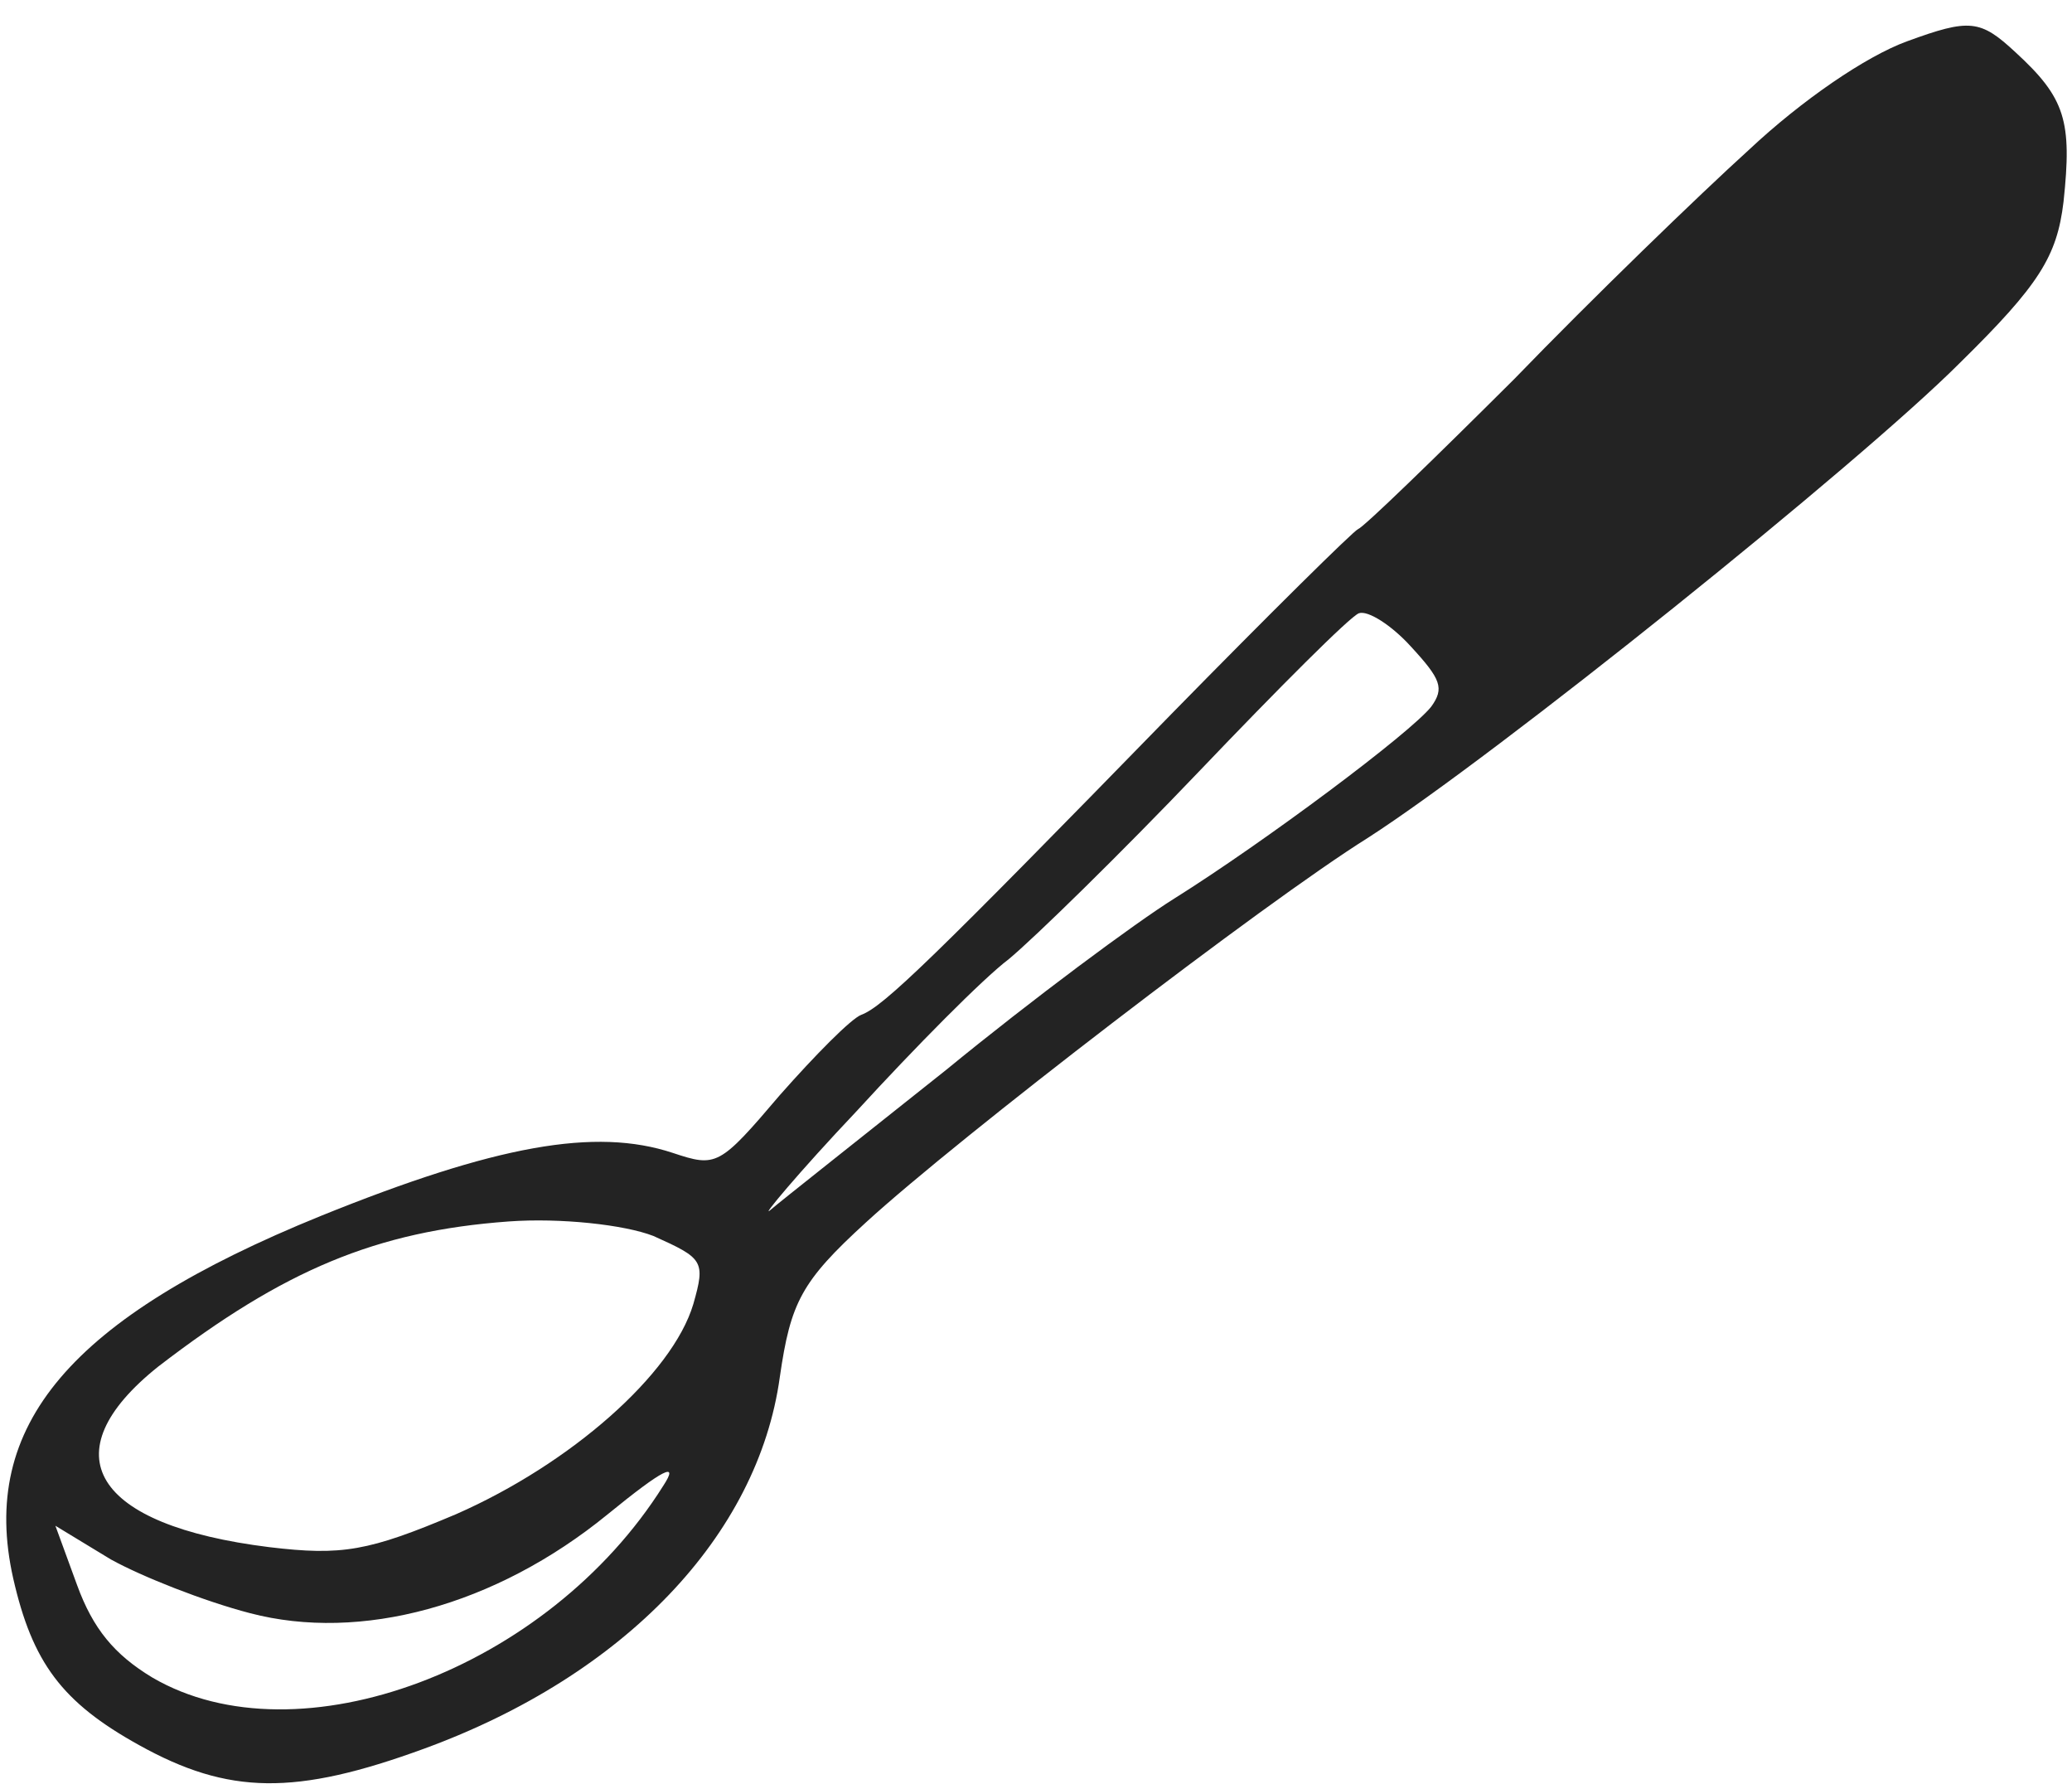 <?xml version="1.0" encoding="UTF-8"?> <svg xmlns="http://www.w3.org/2000/svg" width="79" height="68" viewBox="0 0 79 68" fill="none"><path d="M66.683 5.71C64.781 7.435 60.712 11.369 57.727 14.456C54.664 17.507 52.001 20.09 51.777 20.171C51.61 20.233 48.401 23.401 44.667 27.212C35.598 36.514 33.682 38.373 32.845 38.68C32.454 38.823 31.069 40.23 29.727 41.751C27.425 44.459 27.313 44.499 25.655 43.948C22.702 42.969 18.9 43.653 12.227 46.351C2.691 50.226 -0.806 54.337 0.503 60.163C1.233 63.371 2.358 64.889 5.296 66.517C8.714 68.419 11.259 68.453 16.173 66.656C23.823 63.857 28.899 58.525 29.732 52.494C30.144 49.641 30.551 48.849 33.018 46.595C36.527 43.381 48.189 34.417 52.156 31.936C57.025 28.804 70.875 17.689 74.721 13.837C77.748 10.863 78.427 9.778 78.677 7.692C79.006 4.612 78.751 3.74 76.845 1.992C75.503 0.746 75.105 0.698 72.704 1.577C71.141 2.149 68.71 3.81 66.683 5.71ZM53.794 24.645C54.948 25.896 55.073 26.237 54.569 26.936C53.792 27.928 48.223 32.088 44.773 34.251C43.278 35.184 39.345 38.103 36.081 40.777C32.797 43.394 29.75 45.796 29.366 46.129C28.981 46.463 30.43 44.711 32.667 42.348C34.884 39.928 37.471 37.309 38.463 36.56C39.435 35.754 42.7 32.565 45.721 29.401C48.742 26.236 51.475 23.499 51.81 23.377C52.145 23.254 53.05 23.824 53.794 24.645ZM19.394 46.56C21.367 46.417 23.807 46.683 24.915 47.114C26.809 47.966 26.906 48.059 26.434 49.711C25.639 52.383 21.76 55.797 17.397 57.715C14.053 59.131 13.042 59.308 10.26 58.974C3.562 58.143 1.868 55.417 6.033 52.092C10.826 48.408 14.338 46.93 19.394 46.56ZM9.535 61.492C13.737 62.593 18.872 61.228 23.163 57.728C25.308 55.978 25.902 55.697 25.293 56.628C20.895 63.642 11.367 67.191 5.812 63.947C4.35 63.067 3.544 62.075 2.942 60.429L2.112 58.159L4.228 59.444C5.418 60.102 7.786 61.038 9.535 61.492Z" fill="#232323"></path></svg> 